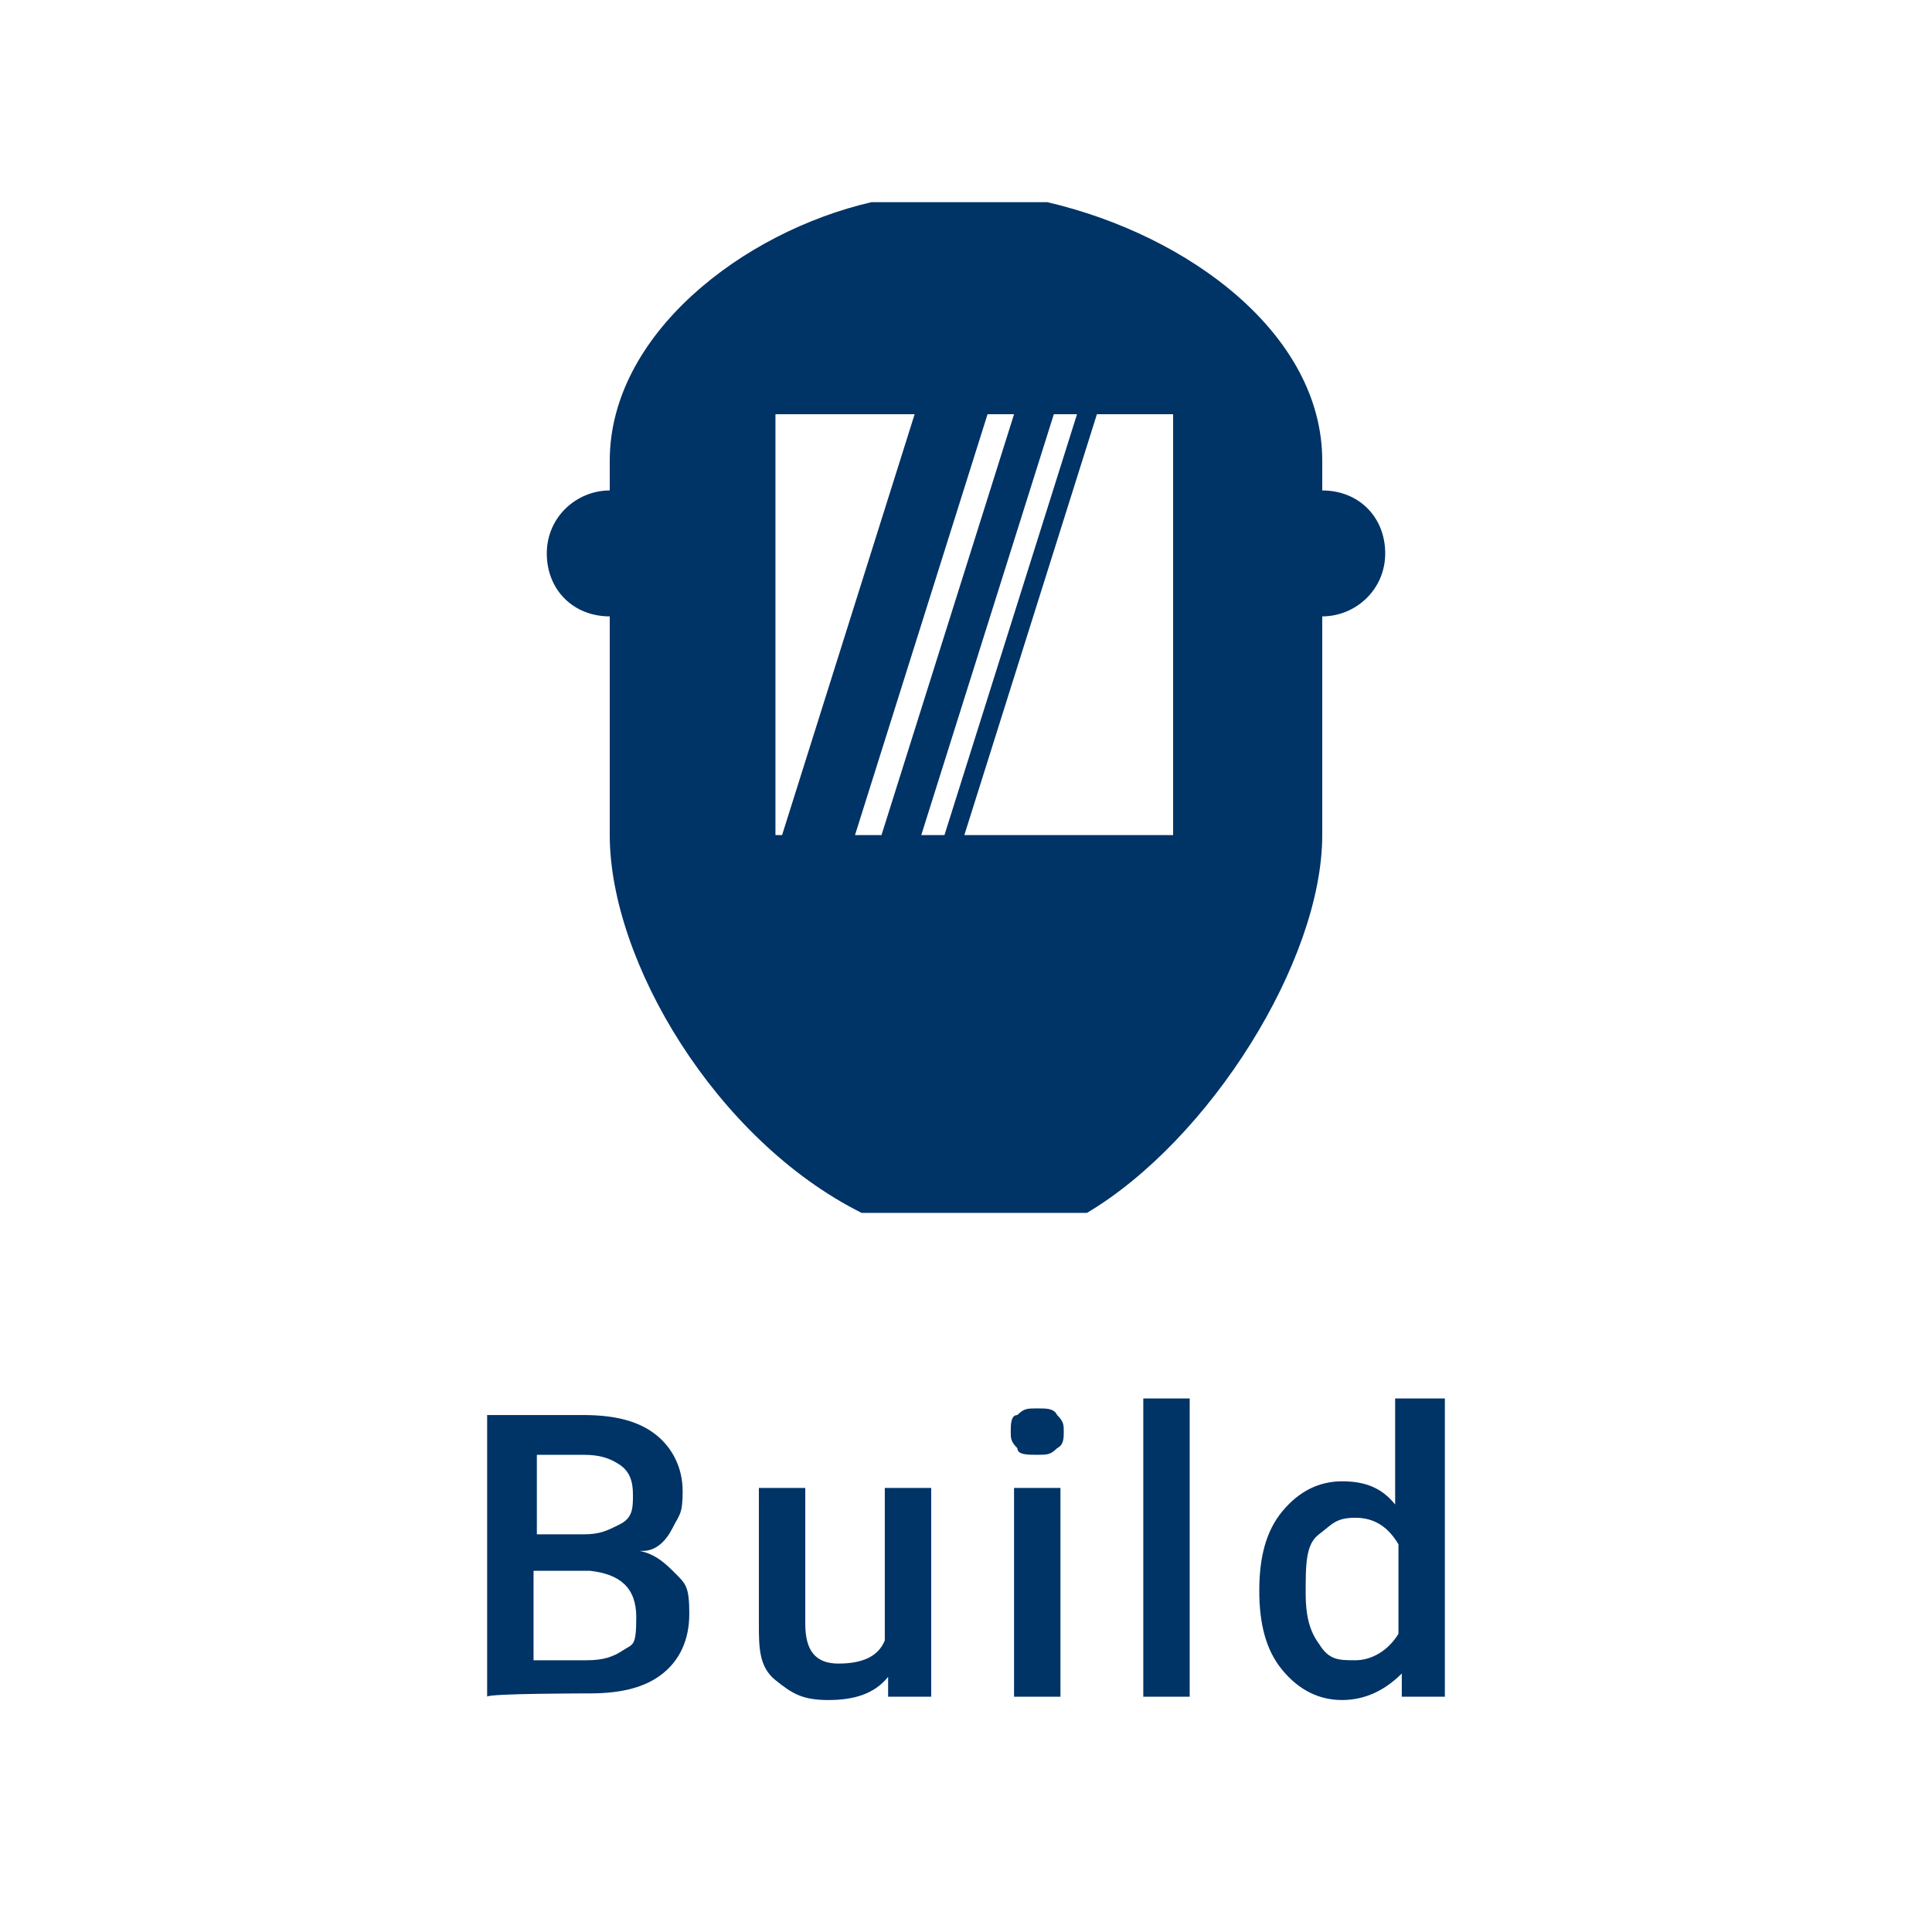 <svg xmlns="http://www.w3.org/2000/svg" viewBox="0 0 58.3 58.3"><defs><style>      .cls-1 {        fill: #036;      }    </style></defs><g><g id="Layer_1"><g><path class="cls-1" d="M39.9,25.2v-6.6c1,0,1.9-.8,1.9-1.9s-.8-1.9-1.9-1.9v-.9c0-3.8-4-6.8-8.3-7.8h-5.3c-3.9.9-7.9,4-7.9,7.8v.9c-1,0-1.9.8-1.9,1.9s.8,1.9,1.9,1.9v6.6c0,3.8,3.2,9.2,7.6,11.4h6.8c3.7-2.2,7.1-7.6,7.1-11.4ZM23.4,25.2v-12.7h4.2l-4,12.7h-.2ZM25.8,25.2l4-12.7h.8l-4,12.7h-.8ZM27.8,25.2l4-12.7h.7l-4,12.7h-.7ZM35.4,25.2h-6.3l4-12.7h2.3v12.7Z"></path><path class="cls-1" d="M19.4,46.8c.4,0,.7-.3.9-.7.2-.4.3-.4.3-1.1s-.3-1.3-.8-1.7-1.2-.6-2.2-.6h-2.9v8.5h0c0-.1,3.1-.1,3.1-.1,1,0,1.7-.2,2.2-.6.5-.4.8-1,.8-1.8s-.1-.9-.4-1.2-.6-.6-1.1-.7ZM16.2,43.9h1.4c.5,0,.8.1,1.1.3.3.2.4.5.4.9s0,.7-.4.9-.6.3-1.1.3h-1.4v-2.4ZM18.8,49.8c-.3.2-.6.3-1.1.3h-1.6v-2.7h1.7c.9.1,1.4.5,1.4,1.4s-.1.8-.4,1Z"></path><path class="cls-1" d="M26.7,49.5c-.2.5-.7.7-1.4.7s-1-.4-1-1.2v-4.1h-1.4v4.1c0,.7,0,1.3.5,1.7s.8.6,1.6.6,1.4-.2,1.8-.7v.6h1.3v-6.3h-1.4v4.6Z"></path><rect class="cls-1" x="30.6" y="44.9" width="1.4" height="6.3"></rect><path class="cls-1" d="M31.3,42.5c-.3,0-.4,0-.6.2-.2,0-.2.3-.2.5s0,.3.2.5c0,.2.3.2.6.2s.4,0,.6-.2c.2-.1.2-.3.2-.5s0-.3-.2-.5c-.1-.2-.3-.2-.6-.2Z"></path><rect class="cls-1" x="34.5" y="42.2" width="1.4" height="9"></rect><path class="cls-1" d="M42.1,42.2v3.2c-.4-.5-.9-.7-1.6-.7s-1.3.3-1.8.9c-.5.6-.7,1.4-.7,2.4h0c0,1,.2,1.8.7,2.4.5.6,1.1.9,1.8.9s1.3-.3,1.8-.8v.7h1.3v-9h-1.4ZM42.2,49.3c-.3.5-.8.8-1.3.8s-.8,0-1.1-.5c-.3-.4-.4-.9-.4-1.5h0c0-.9,0-1.5.4-1.8s.5-.5,1.1-.5,1,.3,1.3.8v2.7Z"></path></g></g></g></svg>